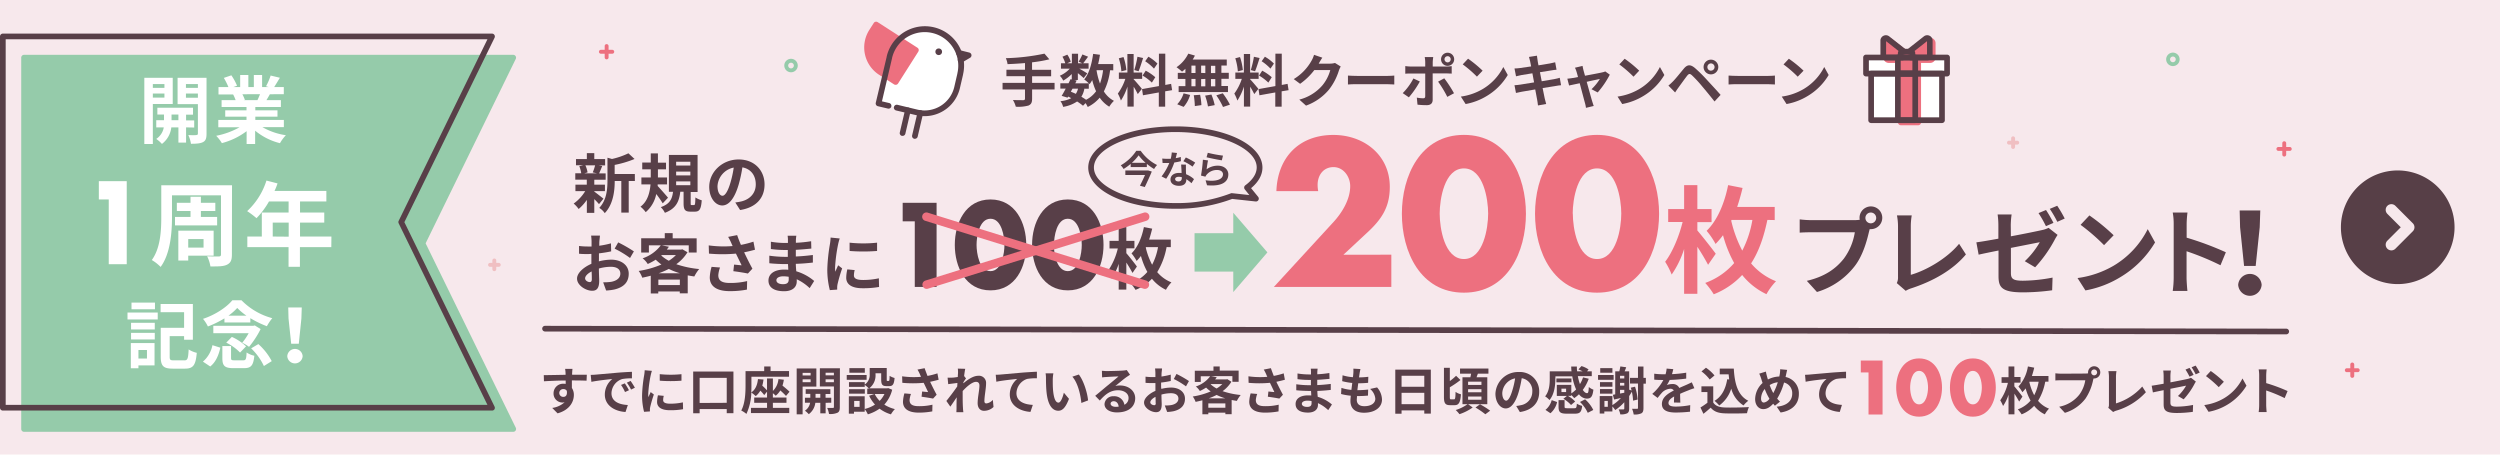 <svg id="レイヤー_1" data-name="レイヤー 1" xmlns="http://www.w3.org/2000/svg" viewBox="0 0 880 160"><defs><style>.cls-1{fill:#f7e8ec;}.cls-2{fill:#573f47;}.cls-3{fill:#ed707f;}.cls-4{fill:#f0bfc2;}.cls-5{fill:#95cbaa;}.cls-6{fill:#583f48;}.cls-7{fill:#fff;}</style></defs><rect class="cls-1" width="880" height="160"/><path class="cls-2" d="M844,60a20,20,0,1,0,20,20A20,20,0,0,0,844,60Zm5.31,21.41-6.13,6.14a2,2,0,0,1-2.83,0,2,2,0,0,1,0-2.83L845.07,80l-4.72-4.72a2,2,0,0,1,2.83-2.83l6.13,6.14A2,2,0,0,1,849.31,81.41Z"/><path class="cls-3" d="M806,53.11h-4a.68.68,0,0,1-.69-.68.69.69,0,0,1,.69-.69h4a.68.68,0,0,1,.68.69A.67.67,0,0,1,806,53.11Z"/><path class="cls-3" d="M804.05,55.1a.68.68,0,0,1-.68-.69v-4a.67.67,0,0,1,.68-.68.68.68,0,0,1,.69.68v4A.69.69,0,0,1,804.05,55.1Z"/><path class="cls-4" d="M710.14,50.9h-3.06a.69.69,0,0,1,0-1.37h3.06a.69.69,0,0,1,0,1.37Z"/><path class="cls-4" d="M708.61,52.43a.68.68,0,0,1-.68-.69V48.69a.68.68,0,0,1,.68-.69.69.69,0,0,1,.69.69v3.05A.69.69,0,0,1,708.61,52.43Z"/><path class="cls-5" d="M764.86,23.26a2.37,2.37,0,1,1,2.37-2.37A2.37,2.37,0,0,1,764.86,23.26Zm0-3.36a1,1,0,0,0,0,2,1,1,0,1,0,0-2Z"/><path class="cls-4" d="M175.56,93.92H172.5a.69.69,0,0,1,0-1.38h3.06a.69.69,0,0,1,0,1.38Z"/><path class="cls-4" d="M174,95.44a.68.68,0,0,1-.69-.68V91.7A.68.68,0,0,1,174,91a.67.67,0,0,1,.68.68v3.06A.67.67,0,0,1,174,95.44Z"/><path class="cls-5" d="M278.44,25.44a2.37,2.37,0,1,1,2.37-2.36A2.36,2.36,0,0,1,278.44,25.44Zm0-3.36a1,1,0,1,0,1,1A1,1,0,0,0,278.44,22.08Z"/><path class="cls-3" d="M830,131h-4a.69.69,0,0,1,0-1.37h4a.69.69,0,0,1,0,1.37Z"/><path class="cls-3" d="M828,133a.69.69,0,0,1-.69-.69v-4a.69.69,0,1,1,1.38,0v4A.69.69,0,0,1,828,133Z"/><path class="cls-3" d="M215.52,18.91h-4a.69.69,0,0,1-.69-.69.68.68,0,0,1,.69-.68h4a.67.67,0,0,1,.68.68A.68.68,0,0,1,215.52,18.91Z"/><path class="cls-3" d="M213.53,20.89a.67.67,0,0,1-.68-.68v-4a.68.68,0,0,1,.68-.68.69.69,0,0,1,.69.68v4A.68.68,0,0,1,213.53,20.89Z"/><path class="cls-6" d="M206.47,134c-1.08-.05-2.75-.09-5.17-.09,0,.9,0,1.88,0,2.65A4.41,4.41,0,0,1,202,139c0,2.32-1.37,5.27-5.73,6.5l-1.89-1.91a8.12,8.12,0,0,0,4.36-2,3.45,3.45,0,0,1-.81.1,3.14,3.14,0,0,1-3.08-3.28,3.35,3.35,0,0,1,3.56-3.33,4,4,0,0,1,.71.05l0-1.19c-2.7,0-5.46.15-7.65.27l-.06-2.16c2,0,5.28-.09,7.67-.12a4,4,0,0,0,0-.54,11.43,11.43,0,0,0-.16-1.55h2.6c-.06.29-.11,1.24-.13,1.53s0,.32,0,.54c1.8,0,4.23,0,5.17,0Zm-8.12,5.69c.74,0,1.4-.55,1.17-2.1a1.28,1.28,0,0,0-1.17-.63,1.37,1.37,0,1,0,0,2.73Z"/><path class="cls-6" d="M209.69,131.87l7.7-.68c1.84-.15,3.79-.26,5.05-.31v2.3a18,18,0,0,0-3.43.24,5.4,5.4,0,0,0-3.77,5c0,2.93,2.74,4,5.76,4.14l-.82,2.46c-3.75-.23-7.28-2.25-7.28-6.12a7.06,7.06,0,0,1,2.63-5.49c-1.55.16-5.29.56-7.36,1l-.24-2.45C208.66,131.94,209.35,131.91,209.69,131.87Zm11.7,5.49L220,138a13.62,13.62,0,0,0-1.4-2.5l1.33-.56A23.83,23.83,0,0,1,221.39,137.36Zm2.09-.88-1.35.65a15.85,15.85,0,0,0-1.48-2.43l1.32-.62A27.78,27.78,0,0,1,223.48,136.48Z"/><path class="cls-6" d="M229.47,130.54a15.67,15.67,0,0,0-.43,1.58,44.36,44.36,0,0,0-.86,6.54,7.71,7.71,0,0,0,.07,1.15c.25-.63.54-1.22.79-1.8l1.12.86a41.6,41.6,0,0,0-1.28,4.38,4.63,4.63,0,0,0-.11.83c0,.2,0,.48,0,.74l-2.06.14a22.75,22.75,0,0,1-.7-5.83,49.05,49.05,0,0,1,.74-7.06,13.81,13.81,0,0,0,.18-1.75Zm4.18,8.8a5.67,5.67,0,0,0-.22,1.5c0,.79.69,1.26,2.49,1.26a20.79,20.79,0,0,0,4.46-.47l.06,2.41a24.57,24.57,0,0,1-4.61.36c-3.08,0-4.54-1.11-4.54-2.93a11.07,11.07,0,0,1,.31-2.33Zm6.23-7.63V134a48.84,48.84,0,0,1-7.65,0l0-2.3A37.07,37.07,0,0,0,239.88,131.71Z"/><path class="cls-6" d="M258.17,130.79v14.66h-2.36V144h-9.54v1.46H244V130.79Zm-2.36,11V133h-9.54v8.84Z"/><path class="cls-6" d="M272.06,143.57h5.76v1.84H264.34v-1.84H270v-1.78h-4.52v-1.85H270v-2.09l-1,1.22a12.1,12.1,0,0,0-1.36-1.56,7,7,0,0,1-1.62,1.92,13.07,13.07,0,0,0-1.55-1.26,19.31,19.31,0,0,1-1.73,7.53,8.65,8.65,0,0,0-1.82-1.19c1.4-2.58,1.51-6.34,1.51-9v-4.88H269V129h2.24v1.62h6.5v2H264.5v2.93c0,.77,0,1.66-.07,2.61,1.47-1,2.16-2.63,2.37-4.72l1.95.15a13.31,13.31,0,0,1-.43,2.16,20.17,20.17,0,0,1,1.67,1.66v-4.2h2.07v4.39a6.53,6.53,0,0,0,1.95-4.16l1.9.22a11.42,11.42,0,0,1-.48,2.07c.92.74,1.92,1.59,2.48,2.16l-1.24,1.48a23.35,23.35,0,0,0-2-1.93,7.08,7.08,0,0,1-1.62,1.86,8,8,0,0,0-1-.89v1.52h4.79v1.85h-4.79Z"/><path class="cls-6" d="M282.52,136.08v9.76h-2.09V129.71h6.93v6.37Zm0-4.84v.92h2.82v-.92Zm2.82,3.29v-1h-2.82v1Zm5.28,7.26v3.71h-1.87v-3.71H287a5.86,5.86,0,0,1-2.31,4,8.39,8.39,0,0,0-1.36-1.22,4.21,4.21,0,0,0,1.83-2.81h-1.82V140h1.89v-1.35h-1.63V137h8.69v1.69h-1.69V140h2v1.75ZM288.75,140v-1.35h-1.68V140Zm6.86,3.3c0,1.1-.2,1.69-.85,2a6.37,6.37,0,0,1-2.95.42,7.48,7.48,0,0,0-.65-2.13c.81,0,1.69,0,2,0s.38-.11.38-.36v-7.2h-4.95v-6.41h7.06Zm-5-12.1v.92h2.92v-.92Zm2.92,3.33v-1h-2.92v1Z"/><path class="cls-6" d="M305.05,133.69h-7V132h7Zm9,3.49a12.2,12.2,0,0,1-2.77,5.24A12,12,0,0,0,315,144a9.53,9.53,0,0,0-1.39,1.85,12.44,12.44,0,0,1-4-2,14.32,14.32,0,0,1-4.13,2,9.17,9.17,0,0,0-1.11-1.85v.92h-3.77v.7h-1.81v-6.14h5.58v4.48a11.51,11.51,0,0,0,3.63-1.55,12.78,12.78,0,0,1-2.07-3.11l1.84-.59h-2.5v-1.93h.61a9.92,9.92,0,0,0-1.49-1.3v.69h-5.55V134.5h5.55v.86a4.05,4.05,0,0,0,1.74-3.69v-2.14h6v4c0,.51,0,.56.24.56h.45c.23,0,.3-.23.32-1.8a6.27,6.27,0,0,0,1.75.76c-.18,2.23-.65,2.86-1.86,2.86h-1c-1.44,0-1.85-.56-1.85-2.34v-2.18h-2v.31a5.7,5.7,0,0,1-2.23,5h6.33l.36-.09Zm-9.63,1.39h-5.55V137h5.55Zm0-7.37h-5.44v-1.62h5.44Zm-1.84,9.94h-1.91v2.07h1.91Zm5.32-2.46a8.81,8.81,0,0,0,1.74,2.43,8.76,8.76,0,0,0,1.69-2.43Z"/><path class="cls-6" d="M330.4,133.67c-.9.25-1.94.5-3,.72.68,1.44,1.53,3.13,2.3,4.56l-1.26,1.35c-1-.2-2.74-.49-4.05-.65l.2-1.84c.59.06,1.56.16,2.1.2-.43-.9-1-2.14-1.56-3.26a40.78,40.78,0,0,1-7.51,0l-.07-2.29a30,30,0,0,0,6.66.18,8.77,8.77,0,0,1-.38-.84,13.05,13.05,0,0,0-.88-1.71l2.52-.49c.31.94.65,1.78,1,2.72a25.24,25.24,0,0,0,3.5-.9Zm-9.74,5a7.87,7.87,0,0,0-.49,2.13c0,1.29.67,2.17,3.19,2.17a19.67,19.67,0,0,0,4.86-.52l-.05,2.36a25.09,25.09,0,0,1-4.81.43c-3.58,0-5.51-1.35-5.51-3.83a12.55,12.55,0,0,1,.5-2.94Z"/><path class="cls-6" d="M349.72,143.25a4.76,4.76,0,0,1-3.35,1.35c-1.34,0-2.24-1-2.24-2.7,0-2,.63-4.56.63-6.18,0-.88-.45-1.31-1.18-1.31-1.34,0-3.28,1.64-4.72,3.24,0,.5,0,1,0,1.44,0,1.46,0,2.95.11,4.63,0,.32.09,1,.13,1.37h-2.45c0-.38.05-1,.05-1.32,0-1.39,0-2.41.07-3.92-.77,1.13-1.64,2.44-2.25,3.29l-1.4-2c1-1.22,2.81-3.6,3.82-5.1l.07-1.24-3.24.42-.22-2.29a13.69,13.69,0,0,0,1.55,0c.52,0,1.29-.12,2.05-.23,0-.67.07-1.17.07-1.37a9.47,9.47,0,0,0-.07-1.58l2.61.07c-.11.5-.25,1.42-.39,2.54l.66.84c-.23.31-.61.88-.92,1.35a2.43,2.43,0,0,1,0,.38c1.4-1.22,3.46-2.65,5.18-2.65a2.5,2.5,0,0,1,2.81,2.63c0,1.86-.59,4.47-.59,6.32,0,.47.23.78.68.78a3.59,3.59,0,0,0,2.29-1.26Z"/><path class="cls-6" d="M352.3,131.83l7.69-.68c1.84-.14,3.8-.25,5-.31l0,2.31a19,19,0,0,0-3.44.23,5.44,5.44,0,0,0-3.76,5c0,2.93,2.75,4,5.76,4.14l-.83,2.47c-3.74-.25-7.27-2.27-7.27-6.12a7.13,7.13,0,0,1,2.63-5.5c-1.53.17-5.3.56-7.37,1l-.21-2.45C351.26,131.91,351.94,131.87,352.3,131.83Z"/><path class="cls-6" d="M370.57,133.62c0,1.15,0,2.5.11,3.78.25,2.57.79,4.32,1.91,4.32.85,0,1.55-2.09,1.89-3.49l1.8,2.16c-1.19,3.09-2.3,4.19-3.74,4.19-2,0-3.66-1.76-4.16-6.55-.17-1.64-.2-3.71-.2-4.81a10.18,10.18,0,0,0-.13-1.8l2.74,0A13.63,13.63,0,0,0,370.57,133.62ZM383,140.94l-2.36.9c-.27-2.86-1.22-7.05-3.17-9.25l2.27-.76C381.39,133.9,382.76,138.21,383,140.94Z"/><path class="cls-6" d="M397.77,131.92c-.43.27-.84.54-1.24.81-.95.67-2.82,2.25-3.94,3.15a6,6,0,0,1,1.67-.19c3,0,5.33,1.89,5.33,4.48,0,2.81-2.14,5-6.44,5-2.49,0-4.36-1.13-4.36-2.92a3,3,0,0,1,3.2-2.77,3.59,3.59,0,0,1,3.8,3,2.59,2.59,0,0,0,1.46-2.43c0-1.6-1.62-2.68-3.69-2.68-2.74,0-4.52,1.46-6.43,3.62l-1.62-1.67c1.26-1,3.41-2.85,4.47-3.71s2.84-2.33,3.73-3.1c-.92,0-3.37.13-4.31.2a12.92,12.92,0,0,0-1.46.14l-.07-2.32c.51,0,1.12.09,1.62.09.94,0,4.76-.09,5.76-.18a9.9,9.9,0,0,0,1.37-.18Zm-4,11.22c-.11-1.15-.77-1.91-1.75-1.91-.66,0-1.09.4-1.09.85,0,.67.75,1.12,1.8,1.12A8.33,8.33,0,0,0,393.74,143.14Z"/><path class="cls-6" d="M408.79,136.89a14.87,14.87,0,0,1,3.42-.47c2.74,0,4.9,1.46,4.9,3.91,0,2.11-1.1,3.69-3.93,4.4a13.86,13.86,0,0,1-2.34.28l-.83-2.28a13.42,13.42,0,0,0,2.2-.13c1.44-.25,2.59-1,2.59-2.29s-1.08-1.9-2.63-1.9a12.84,12.84,0,0,0-3.34.48c0,1.42.09,2.79.09,3.4,0,2.22-.82,2.8-2,2.8-1.74,0-4.21-1.5-4.21-3.39,0-1.57,1.82-3.17,4-4.12,0-.42,0-.83,0-1.25v-1.49c-.34,0-.67,0-1,0-.81,0-1.71,0-2.48-.09l0-2.16a20.7,20.7,0,0,0,2.47.14c.32,0,.67,0,1,0,0-.63,0-1.15,0-1.45a15.18,15.18,0,0,0-.12-1.57h2.45c0,.32-.11,1.1-.15,1.55s0,.83-.05,1.28a25.91,25.91,0,0,0,3.28-.67l0,2.23a31.74,31.74,0,0,1-3.4.56c0,.54,0,1.08,0,1.6Zm-2,5c0-.45,0-1.26-.06-2.2-1.1.56-1.82,1.3-1.82,1.93s.83,1,1.3,1C406.57,142.67,406.83,142.51,406.83,141.9Zm7.34-10.26a38.14,38.14,0,0,1,4.38,2.5L417.47,136a27.74,27.74,0,0,0-4.29-2.59Z"/><path class="cls-6" d="M433.45,134.37a11.5,11.5,0,0,1-3.1,3.32,28.29,28.29,0,0,0,6.38,1.35,10.24,10.24,0,0,0-1.35,2.07c-.63-.09-1.25-.2-1.84-.31v5h-2.21v-.53h-6v.56h-2.09v-4.93c-.79.21-1.58.39-2.39.56a7.25,7.25,0,0,0-1-1.89,25.9,25.9,0,0,0,6.32-1.79,13.18,13.18,0,0,1-1.62-1.35,18.89,18.89,0,0,1-2.2,1.21,6.17,6.17,0,0,0-1.42-1.59,10.46,10.46,0,0,0,5.06-3.61h-3.32v2h-2.1V130.5h6.57V129h2.2v1.46H436v3.94h-2.2v-2H426.3l2,.39c-.18.25-.38.51-.58.76h3.93l.36-.09Zm-2.12,9.15V142h-6v1.53Zm0-3.3a19.14,19.14,0,0,1-3.08-1.2,22.53,22.53,0,0,1-2.79,1.2Zm-5.19-4.95a10.54,10.54,0,0,0,2.11,1.48,10.23,10.23,0,0,0,2-1.55h-4Z"/><path class="cls-6" d="M452.28,133.67c-.9.25-1.95.5-3,.72.69,1.44,1.54,3.13,2.31,4.56l-1.26,1.35c-1-.2-2.74-.49-4.05-.65l.2-1.84c.59.06,1.56.16,2.1.2-.43-.9-1-2.14-1.56-3.26a40.79,40.79,0,0,1-7.51,0l-.07-2.29a30,30,0,0,0,6.66.18,8.77,8.77,0,0,1-.38-.84,13.05,13.05,0,0,0-.88-1.71l2.52-.49c.3.94.65,1.78,1,2.72a25.61,25.61,0,0,0,3.5-.9Zm-9.74,5a7.87,7.87,0,0,0-.49,2.13c0,1.29.67,2.17,3.19,2.17a19.73,19.73,0,0,0,4.86-.52l-.05,2.36a25.09,25.09,0,0,1-4.81.43c-3.58,0-5.51-1.35-5.51-3.83a12.55,12.55,0,0,1,.5-2.94Z"/><path class="cls-6" d="M467.53,144.37a13.35,13.35,0,0,0-3.61-2.47c0,.23,0,.45,0,.63,0,1.53-1.15,2.7-3.51,2.7-2.84,0-4.36-1.08-4.36-3s1.66-3.06,4.42-3.06c.37,0,.73,0,1.09.05,0-.54-.05-1.1-.07-1.62h-.92c-1,0-3.09-.09-4.28-.23l0-2.11a31.85,31.85,0,0,0,4.3.33h.85v-1.86h-.85a29.89,29.89,0,0,1-3.87-.27l0-2a24.29,24.29,0,0,0,3.87.34h.88V131a6.49,6.49,0,0,0-.09-1.23h2.43c-.05.36-.1.81-.12,1.26l0,.71a37.43,37.43,0,0,0,4.25-.44l.05,2.06c-1.17.1-2.61.25-4.32.34l0,1.85c1.8-.07,3.3-.23,4.76-.41v2.11c-1.61.18-3,.3-4.72.36,0,.66.07,1.38.13,2.07a13.5,13.5,0,0,1,5,2.7Zm-5.87-3.21a9.91,9.91,0,0,0-1.46-.13c-1.26,0-1.95.49-1.95,1.1s.63,1.1,1.86,1.1c.95,0,1.56-.29,1.56-1.31C461.67,141.72,461.67,141.47,461.66,141.16Z"/><path class="cls-6" d="M484.73,136.37a6.62,6.62,0,0,1,1.73,4.29c0,2.68-2.41,4.62-6.32,4.62-2.81,0-4.79-1.22-4.79-4.19,0-.43.06-1.06.13-1.8a20.2,20.2,0,0,1-3.42-.6l.12-2.16a15.19,15.19,0,0,0,3.51.71c.11-.8.2-1.62.31-2.44a21.62,21.62,0,0,1-3.55-.63l.13-2.07a16.24,16.24,0,0,0,3.65.67c.08-.54.11-1,.15-1.42a11.58,11.58,0,0,0,0-1.59l2.5.15c-.15.65-.24,1.11-.31,1.58-.05.31-.11.78-.2,1.35a28.05,28.05,0,0,0,3.28-.21l-.07,2.12a31.59,31.59,0,0,1-3.48.16c-.1.8-.21,1.64-.3,2.43H478c1.1,0,2.42-.09,3.59-.21l-.06,2.12c-1,.09-2.05.16-3.15.16h-.72c0,.53-.07,1-.07,1.3,0,1.46.9,2.27,2.66,2.27,2.49,0,3.86-1.14,3.86-2.61a5,5,0,0,0-1.84-3.46Z"/><path class="cls-6" d="M503.65,130.11v15.48h-2.3v-1.13h-8v1.17h-2.21V130.11Zm-10.3,2.16v3.87h8v-3.87Zm8,10v-4h-8v4Z"/><path class="cls-6" d="M511.84,140.57c.39,0,.47-.49.52-2.63a5.21,5.21,0,0,0,1.89.84c-.2,2.85-.74,3.84-2.2,3.84h-1.63c-1.68,0-2.15-.69-2.15-2.9V129.47h2.07v4.67a20.74,20.74,0,0,0,2.2-1.86l1.55,1.48a32.37,32.37,0,0,1-3.75,2.56v3.4c0,.72.06.85.44.85Zm4.93,1.71,1.62,1.15a17.16,17.16,0,0,1-4.66,2.36,12.5,12.5,0,0,0-1.31-1.46,14.88,14.88,0,0,0,4.15-2.05h-1.78v-9.49h2.79c.09-.42.18-.85.25-1.26h-3.9v-1.8h10v1.8h-3.71c-.17.43-.33.86-.47,1.26h3.78v9.49Zm0-6.79h4.7v-1.14h-4.7Zm0,2.59h4.7V137h-4.7Zm0,2.63h4.7v-1.13h-4.7Zm4.18,1.6a27.23,27.23,0,0,1,3.58,2.25l-1.69,1.26a28,28,0,0,0-3.47-2.37Z"/><path class="cls-6" d="M533.71,142.91a16.82,16.82,0,0,0,1.66-.29,4.83,4.83,0,0,0,4-4.77,4.42,4.42,0,0,0-3.73-4.72,39,39,0,0,1-1.06,4.84c-1.06,3.6-2.61,5.8-4.56,5.8s-3.63-2.18-3.63-5.18a8,8,0,0,1,8.21-7.64,6.8,6.8,0,0,1,7.2,7c0,3.75-2.31,6.41-6.81,7.09Zm-1.39-5.4a28.55,28.55,0,0,0,1-4.33,5.6,5.6,0,0,0-4.52,5.17c0,1.8.72,2.68,1.38,2.68S531.6,139.92,532.32,137.51Z"/><path class="cls-6" d="M547.48,133.44c0,2.21-.34,5.34-2.06,7.38a7,7,0,0,0-1.54-1.3c1.47-1.78,1.63-4.3,1.63-6.12v-2.7h7.66c-.06-.56-.09-1.12-.11-1.68h2c0,.56,0,1.14.1,1.68h1.91a13.53,13.53,0,0,0-1.46-.67l1.07-1.17a8.79,8.79,0,0,1,2.5,1.19l-.54.65h1.66v1.69h-4.9a17.89,17.89,0,0,0,.74,2.81,10.38,10.38,0,0,0,1.09-2.36l2,.47a14.76,14.76,0,0,1-2.09,3.93c.48.73,1,1.15,1.49,1.15s.54-.61.63-2.16a5.22,5.22,0,0,0,1.62.93c-.31,2.56-.92,3.15-2.36,3.15a3.55,3.55,0,0,1-2.72-1.54,11.47,11.47,0,0,1-1.69,1.38,8.17,8.17,0,0,0-1.06-1.13v.32h-1.15a10.26,10.26,0,0,1,2.55,2L553,142.56a11.16,11.16,0,0,0-2.69-2.19l1.23-1H548v-3.89h5.1v3a10.68,10.68,0,0,0,1.69-1.39,18.75,18.75,0,0,1-1.35-4.63h-5.92ZM544,144.28a6.63,6.63,0,0,0,2.2-3.44l1.9.68a7.32,7.32,0,0,1-2.34,3.94Zm9.15-9.69h-5.3v-1.37h5.3Zm1,9.11c.71,0,.81-.18.9-1.6a5.61,5.61,0,0,0,1.88.75c-.24,2.22-.83,2.76-2.58,2.76h-2.88c-2.32,0-2.86-.58-2.86-2.43v-2.33h2.12v2.31c0,.49.15.54,1,.54Zm-2.88-6.88h-1.64V138h1.64Zm6.68,3.75a11.88,11.88,0,0,1,2.88,3.74l-1.94,1a12.24,12.24,0,0,0-2.74-3.81Z"/><path class="cls-6" d="M568,133.69h-5.49V132H568Zm6.84,7.33a17.21,17.21,0,0,0-.43-3.15,17.62,17.62,0,0,1-.94,1.54v4.42c0,.84-.18,1.36-.72,1.67a5.19,5.19,0,0,1-2.41.36,6.3,6.3,0,0,0-.59-1.76c.72,0,1.46,0,1.69,0s.31-.11.31-.34v-2.18a16.66,16.66,0,0,1-3.19,2.76,10.06,10.06,0,0,0-1-1.26v1.76h-2.84v.72h-1.62v-6.14h4.46v3.17a13.85,13.85,0,0,0,3-2.5l-2.39.54-.45-1.68c.25,0,.54-.09.84-.14v-8.1H570c.14-.58.29-1.25.36-1.73l2.07.3c-.18.49-.38,1-.56,1.43h1.6v6.46l.85.29c-.09-.36-.18-.7-.29-1l1.5-.34a18.67,18.67,0,0,1,.91,4.52Zm-7.27-4.88h-4.38V134.5h4.38Zm-4.38.82h4.38v1.61h-4.38Zm4.38-5.76h-4.29v-1.62h4.29Zm-1.62,9.92h-1.19v2.08h1.19Zm4.3-8.84v.94h1.5v-.94Zm0,2.49v.95h1.5v-.95Zm0,3.76,1.5-.29v-1h-1.5Zm9.09-3.47h-.84v8.55c0,1-.18,1.57-.76,1.89a5.55,5.55,0,0,1-2.68.4,8.38,8.38,0,0,0-.58-2c.78,0,1.51,0,1.77,0s.32-.09.32-.34v-8.55h-2.81v-2h2.81v-4h1.93v4h.84Z"/><path class="cls-6" d="M589.24,141.68c0-.52,0-1.35.07-2.12-1.31.72-2,1.42-2,2.3s.84,1.26,2.59,1.26a27.68,27.68,0,0,0,5.06-.52l-.07,2.32a47.71,47.71,0,0,1-5,.29c-2.79,0-4.9-.66-4.9-3s2.16-3.71,4.19-4.75a1.38,1.38,0,0,0-1.24-.62,4.39,4.39,0,0,0-2.79,1.23,25,25,0,0,0-1.66,2l-1.9-1.42a17.36,17.36,0,0,0,3.92-4.9h-.22c-.72,0-2,0-3-.12v-2.09a23.5,23.5,0,0,0,3.13.2h.86a9.89,9.89,0,0,0,.37-2l2.34.2c-.09.43-.22,1-.44,1.76a40.9,40.9,0,0,0,5-.52l0,2.09a58.13,58.13,0,0,1-5.82.47,11.54,11.54,0,0,1-1,1.8,5.41,5.41,0,0,1,2-.36,2.45,2.45,0,0,1,2.38,1.38c.92-.43,1.67-.73,2.41-1.06s1.32-.61,2-.92l.9,2.08a18.66,18.66,0,0,0-2.12.75c-.79.31-1.8.7-2.9,1.21,0,1,.05,2.3.07,3.11Z"/><path class="cls-6" d="M603.06,141.67c.74,1.2,2.09,1.69,4,1.76,2.11.09,6.16,0,8.56-.14a10.7,10.7,0,0,0-.67,2.16c-2.16.1-5.78.14-7.92.05s-3.69-.59-4.86-2c-.8.7-1.59,1.41-2.56,2.16l-1.05-2.23a25.25,25.25,0,0,0,2.45-1.66V138H598.9v-2h4.16Zm-1.24-8.09a13.77,13.77,0,0,0-2.9-2.84l1.58-1.3a14.15,14.15,0,0,1,3,2.72Zm6.86,0c-.07-.6-.14-1.21-.2-1.82h-3.13v-2h4.95c.27,5.1,1.35,9.44,5.1,11.31a9.64,9.64,0,0,0-1.68,1.64,10,10,0,0,1-4.32-5.91,11.57,11.57,0,0,1-4.23,5.93,11.68,11.68,0,0,0-1.66-1.63c2.52-1.49,3.91-4.17,4.47-7.61Z"/><path class="cls-6" d="M628.52,132.7a5.87,5.87,0,0,1,4.68,6c0,3.78-2.7,5.94-6.43,6.5l-1.37-2.05c3.93-.34,5.46-2.34,5.46-4.57a3.83,3.83,0,0,0-2.88-3.93,21.87,21.87,0,0,1-2.42,5.67c.33.38.65.74,1,1.06l-1.79,1.43c-.21-.24-.43-.47-.61-.7-1.21,1.29-2.2,1.9-3.51,1.9-1.48,0-2.84-1.26-2.84-3.56a7.85,7.85,0,0,1,2.62-5.64c-.16-.47-.32-.95-.46-1.44a14.11,14.11,0,0,0-.72-1.85l2.34-.72c.1.57.25,1.17.39,1.69.09.34.2.72.33,1.1a9.25,9.25,0,0,1,4-1.06q.1-.47.18-.87a10.48,10.48,0,0,0,.13-1.69l2.46.23c-.14.49-.3,1.35-.41,1.8Zm-5.68,7.65a19.93,19.93,0,0,1-1.65-3.42,5.43,5.43,0,0,0-1.3,3.35c0,.86.36,1.42,1,1.42A2.89,2.89,0,0,0,622.84,140.35Zm.09-4.81a17.52,17.52,0,0,0,1.27,2.83,20.69,20.69,0,0,0,1.58-3.82A7.11,7.11,0,0,0,622.93,135.54Z"/><path class="cls-6" d="M637.12,131.83c1.47-.14,4.43-.39,7.69-.68,1.83-.14,3.8-.25,5-.31l0,2.31a18.89,18.89,0,0,0-3.44.23,5.44,5.44,0,0,0-3.77,5c0,2.93,2.76,4,5.76,4.14L647.6,145c-3.75-.25-7.28-2.27-7.28-6.12a7.13,7.13,0,0,1,2.63-5.5c-1.53.17-5.29.56-7.36,1l-.22-2.45C636.07,131.91,636.76,131.87,637.12,131.83Z"/><path class="cls-3" d="M655,131.1v-4.19h7.66v19h-4.94V131.1Z"/><path class="cls-3" d="M683.59,136.42c0,4.94-2.39,10.25-8.07,10.25s-8.06-5.31-8.06-10.25,2.42-10.26,8.06-10.26S683.59,131.47,683.59,136.42Zm-11.22,0c0,1.84.61,5.92,3.15,5.92s3.15-4.08,3.15-5.92-.6-5.87-3.15-5.87S672.37,134.55,672.37,136.39Z"/><path class="cls-3" d="M702.52,136.42c0,4.94-2.4,10.25-8.07,10.25s-8.07-5.31-8.07-10.25,2.42-10.26,8.07-10.26S702.52,131.47,702.52,136.42Zm-11.22,0c0,1.84.6,5.92,3.15,5.92s3.15-4.08,3.15-5.92-.6-5.87-3.15-5.87S691.3,134.55,691.3,136.39Z"/><path class="cls-6" d="M710.74,141.36c-.36-.7-1-1.8-1.66-2.79v7.27H707v-6.93a14.91,14.91,0,0,1-1.92,4,12.3,12.3,0,0,0-1-2,18,18,0,0,0,2.7-6.14h-2.23v-2H707V129h2.05v3.71h2.18v2h-2.18v1.3c.76.86,2.49,3.06,2.85,3.6Zm9.18-7a19.51,19.51,0,0,1-2.52,6.73,9.66,9.66,0,0,0,3.86,2.76,9,9,0,0,0-1.48,2,10.62,10.62,0,0,1-3.76-3,11.94,11.94,0,0,1-4.41,3,12.22,12.22,0,0,0-1.34-1.76,10.63,10.63,0,0,0,4.49-3.08,18.7,18.7,0,0,1-1.73-4.3,14.89,14.89,0,0,1-1.15,1.35,12.09,12.09,0,0,0-1.39-2,13.67,13.67,0,0,0,3.33-7.07l2.23.43c-.23,1-.52,2-.82,2.93h5.83v2Zm-5.59.12a18.48,18.48,0,0,0,1.71,4.63,16,16,0,0,0,1.56-4.75h-3.22Z"/><path class="cls-6" d="M734,131.49a8.84,8.84,0,0,0,1-.07,1.86,1.86,0,0,1,0-.34,2.15,2.15,0,1,1,2.16,2.14.9.9,0,0,1-.23,0l-.15.54a18.14,18.14,0,0,1-2.7,6.56,14.25,14.25,0,0,1-7.24,5l-2-2.15a11.81,11.81,0,0,0,7.06-4.23,11.49,11.49,0,0,0,2.12-5.08h-8.39c-.83,0-1.67,0-2.14.08v-2.54a20.6,20.6,0,0,0,2.14.14Zm4.18-.41a1,1,0,1,0-2.07,0,1,1,0,0,0,2.07,0Z"/><path class="cls-6" d="M742.12,143.55a2.38,2.38,0,0,0,.23-1.17v-9.75a11,11,0,0,0-.2-2H745a12.58,12.58,0,0,0-.18,2V142a20.43,20.43,0,0,0,9.25-5.94l1.28,2a22.65,22.65,0,0,1-10.44,6.49,5,5,0,0,0-1.08.48Z"/><path class="cls-6" d="M764,134.59c2.61-.49,5.13-1,5.94-1.19a5.44,5.44,0,0,0,1.28-.43l1.73,1.35a9.56,9.56,0,0,0-.58,1,25,25,0,0,1-3.73,5.24l-2-1.17a15.56,15.56,0,0,0,2.87-3.64l-5.53,1.1v4.77c0,1.12.32,1.52,2.29,1.52a31.36,31.36,0,0,0,5.69-.6l-.08,2.43a41.56,41.56,0,0,1-5.6.4c-4.08,0-4.68-1-4.68-3.12v-4.91c-1.6.32-3,.61-3.78.79l-.43-2.36c.84-.11,2.43-.38,4.21-.7v-2.56a15.19,15.19,0,0,0-.14-2.07h2.68a14.87,14.87,0,0,0-.16,2.07Zm6.71-2a22.23,22.23,0,0,0-1.42-2.5l1.44-.59a28.24,28.24,0,0,1,1.42,2.46Zm2.17-.82a22.7,22.7,0,0,0-1.44-2.49l1.42-.59a23.9,23.9,0,0,1,1.44,2.45Z"/><path class="cls-6" d="M782.8,140.22a17,17,0,0,0,6.55-7l1.41,2.54a19.82,19.82,0,0,1-13.35,9.2l-1.51-2.38A18.38,18.38,0,0,0,782.8,140.22Zm0-5.83L781,136.28a38.07,38.07,0,0,0-4.5-3.89l1.69-1.8A38.71,38.71,0,0,1,782.8,134.39Z"/><path class="cls-6" d="M804.2,140.13a52.29,52.29,0,0,0-6.5-2.68v5.1c0,.52.09,1.78.16,2.5h-2.81a18.86,18.86,0,0,0,.18-2.5V132.21a12.18,12.18,0,0,0-.18-2.18h2.81a20.25,20.25,0,0,0-.16,2.18v2.65a58.94,58.94,0,0,1,7.53,2.79Z"/><path class="cls-6" d="M371.21,31.48H363.3v3.26c0,1.42-.36,2-1.3,2.42a13.6,13.6,0,0,1-4.44.4,9.23,9.23,0,0,0-1-2.36c1.48.06,3.16.06,3.6.06s.64-.16.64-.56V31.48h-7.9V29.16h7.9V26.82h-6.54V24.54h6.54V22.2c-2.08.18-4.18.3-6.14.38a8,8,0,0,0-.6-2.1,74.5,74.5,0,0,0,13.59-1.6l1.72,2a47.6,47.6,0,0,1-6.09,1.06v2.62H370v2.28H363.3v2.34h7.91Z"/><path class="cls-6" d="M390.75,24.72a22.5,22.5,0,0,1-2.19,7.46,9.34,9.34,0,0,0,3.55,3.32,9.51,9.51,0,0,0-1.65,2.06,10.86,10.86,0,0,1-3.36-3.18,13,13,0,0,1-4.22,3.28,9,9,0,0,0-.76-1.36l-.9.92a19,19,0,0,0-2.08-1.5,12.27,12.27,0,0,1-4.92,1.9,5.5,5.5,0,0,0-.94-2,10.66,10.66,0,0,0,3.8-1.06A11.53,11.53,0,0,0,376,34l-.22.38-2.08-.64c.44-.7.94-1.6,1.44-2.56h-1.9V29.3h2.9c.24-.5.48-1,.68-1.42l.44.1V26.06a14.41,14.41,0,0,1-3,2.32,7.2,7.2,0,0,0-1.2-1.72,10.62,10.62,0,0,0,3.52-2.5h-3.12V22.28h1.52a10.65,10.65,0,0,0-1-2.32l1.72-.72a8.52,8.52,0,0,1,1.2,2.48l-1.28.56h1.68V18.92h2.18v3.36H381l-1.32-.58A19.32,19.32,0,0,0,381,19.16l2,.8c-.62.86-1.24,1.7-1.72,2.32h1.9v1.88H379.9c1,.54,2.38,1.38,2.82,1.68l-1.26,1.64c-.44-.42-1.28-1.12-2.06-1.74v2.42h-1.28l.86.18-.48,1h4.76a13.87,13.87,0,0,0-1.62-1.38c1.7-2,2.66-5.44,3.14-9l2.4.32c-.16,1.12-.38,2.22-.64,3.28h5.33v2.2Zm-13.81,7.56c.6.24,1.18.48,1.76.76a6.08,6.08,0,0,0,.76-1.82h-1.94Zm4.76-1.06a8.08,8.08,0,0,1-1.06,2.84,18.63,18.63,0,0,1,1.66,1.06,9.82,9.82,0,0,0,3.52-3,21.17,21.17,0,0,1-1.36-3.94,12.69,12.69,0,0,1-.92,1.44l-.28-.3v1.92Zm4.28-6.5a25.24,25.24,0,0,0,1.22,4.7,21.4,21.4,0,0,0,1.08-4.7Z"/><path class="cls-6" d="M400.5,33.12a26.72,26.72,0,0,0-1.44-2.6v7h-2.2V30.48a20.53,20.53,0,0,1-2.3,4.92,14.13,14.13,0,0,0-1.08-2.46,18.52,18.52,0,0,0,2.64-5.18h-2.28V25.54h3V19h2.2v6.54h3v2.22h-3v.14c.58.58,2.48,2.82,2.9,3.38Zm-5.78-8a19.82,19.82,0,0,0-.9-4.6l1.66-.44a20.05,20.05,0,0,1,1,4.58Zm7.66-4.7c-.52,1.6-1.1,3.5-1.6,4.66l-1.5-.42a34,34,0,0,0,1.1-4.68Zm7.76,11.72v5.4H407.9v-5l-5.58,1L402,31.36l5.94-1.06V18.9h2.24v11l2.05-.38.35,2.22Zm-6.84-7.26a17.57,17.57,0,0,1,3.36,2.3l-1.2,1.9a16.89,16.89,0,0,0-3.28-2.48Zm2.9-.72a16.09,16.09,0,0,0-3.1-2.6l1.14-1.6a15,15,0,0,1,3.18,2.42Z"/><path class="cls-6" d="M417.26,24.22a13.74,13.74,0,0,1-1.18,1,22,22,0,0,0-1.94-1.56,12.3,12.3,0,0,0,4.14-4.78l2.32.68a10.77,10.77,0,0,1-.78,1.4h12v2.1h-1.89v2.56h2.6v2.12h-2.6v2.54h2.32v2.12H414.88V30.32h2.38V27.78h-2.68V25.66h2.68ZM414.38,36.7a9.86,9.86,0,0,0,2.24-3.84l2.3.56a10.94,10.94,0,0,1-2.28,4.2Zm5-11h1.44V23.1h-1.44Zm0,4.66h1.44V27.78h-1.44Zm3.06,3A25.9,25.9,0,0,1,422.9,37l-2.32.34a25.39,25.39,0,0,0-.38-3.82Zm1.84-7.64V23.1h-1.48v2.56Zm-1.48,2.12v2.54h1.48V27.78Zm3.62,5.44a22.29,22.29,0,0,1,1.16,3.72l-2.38.46a21.31,21.31,0,0,0-1-3.8Zm1.36-10.12h-1.52v2.56h1.52Zm0,4.68h-1.52v2.54h1.52Zm2.64,5a27.13,27.13,0,0,1,2.52,4l-2.44.82a25.76,25.76,0,0,0-2.36-4.1Z"/><path class="cls-6" d="M441.5,33.12a26.72,26.72,0,0,0-1.44-2.6v7h-2.2V30.48a20.53,20.53,0,0,1-2.3,4.92,14.13,14.13,0,0,0-1.08-2.46,18.52,18.52,0,0,0,2.64-5.18h-2.28V25.54h3V19h2.2v6.54h3v2.22h-3v.14c.58.58,2.48,2.82,2.9,3.38Zm-5.78-8a19.82,19.82,0,0,0-.9-4.6l1.66-.44a20.05,20.05,0,0,1,1,4.58Zm7.66-4.7c-.52,1.6-1.1,3.5-1.6,4.66l-1.5-.42a34,34,0,0,0,1.1-4.68Zm7.76,11.72v5.4H448.9v-5l-5.58,1L443,31.36l5.94-1.06V18.9h2.24v11l2.05-.38.35,2.22Zm-6.84-7.26a17.57,17.57,0,0,1,3.36,2.3l-1.2,1.9a16.89,16.89,0,0,0-3.28-2.48Zm2.9-.72a16.09,16.09,0,0,0-3.1-2.6l1.14-1.6a15,15,0,0,1,3.18,2.42Z"/><path class="cls-6" d="M471.94,23.42a8,8,0,0,0-.66,1.44,20.87,20.87,0,0,1-3.48,6.68,18.84,18.84,0,0,1-8.08,5.64l-2.36-2.12a15.94,15.94,0,0,0,8.06-4.94,14.22,14.22,0,0,0,2.84-5.46h-5.62a22.8,22.8,0,0,1-5,4.84l-2.24-1.66a17.61,17.61,0,0,0,6.24-6.44,9.62,9.62,0,0,0,.9-2.1l2.92,1c-.48.7-1,1.6-1.22,2l-.06.1h4a6.41,6.41,0,0,0,1.74-.24Z"/><path class="cls-6" d="M474.48,26.6c.72.06,2.18.12,3.22.12h10.75c.92,0,1.82-.08,2.34-.12v3.14c-.48,0-1.5-.1-2.34-.1H477.7c-1.14,0-2.48,0-3.22.1Z"/><path class="cls-6" d="M499.78,28.68a31.39,31.39,0,0,1-3.86,5.58l-2.16-1.48a20.84,20.84,0,0,0,3.76-5.16Zm4.52-2.84v9.3c0,1.16-.66,1.88-2.08,1.88a28.88,28.88,0,0,1-3.26-.18l-.24-2.48a13.83,13.83,0,0,0,2.22.24c.52,0,.72-.2.74-.72,0-.74,0-7.08,0-8v0h-5.08c-.6,0-1.38,0-1.94.08V23.26a15.54,15.54,0,0,0,1.94.16h5.08v-1.6a10.36,10.36,0,0,0-.18-1.74h3a16.21,16.21,0,0,0-.18,1.74v1.6H509a15.59,15.59,0,0,0,2-.14V25.9c-.62,0-1.4-.06-1.94-.06Zm4.08,1.72a45.23,45.23,0,0,1,3.43,5.26l-2.36,1.28a38.94,38.94,0,0,0-3.24-5.36Zm-1.13-6.7a2.31,2.31,0,1,1,2.32,2.32A2.3,2.3,0,0,1,507.25,20.86Zm1.21,0a1.11,1.11,0,0,0,1.11,1.1,1.09,1.09,0,0,0,1.08-1.1,1.08,1.08,0,0,0-1.08-1.08A1.09,1.09,0,0,0,508.46,20.86Z"/><path class="cls-6" d="M521.88,31.36a19,19,0,0,0,7.29-7.78l1.56,2.82a21.3,21.3,0,0,1-7.41,7.4,21.66,21.66,0,0,1-7.42,2.82L514.22,34A20.61,20.61,0,0,0,521.88,31.36Zm0-6.48-2,2.1a41.58,41.58,0,0,0-5-4.32l1.88-2A42,42,0,0,1,521.88,24.88Z"/><path class="cls-6" d="M549.49,30c-.52,0-1.34.18-2.1.3L543,31c.33,1.64.61,3,.73,3.6s.34,1.32.52,2l-2.88.52c-.11-.76-.16-1.44-.29-2s-.36-2-.68-3.64c-2,.34-3.92.66-4.78.82s-1.54.3-2,.42L533.1,30c.54,0,1.44-.14,2.08-.22L540,29l-.6-3.2-3.92.64c-.7.14-1.24.26-1.84.42l-.54-2.76c.64,0,1.24-.06,1.86-.14s2.24-.3,4-.58c-.16-.84-.3-1.5-.36-1.82-.12-.56-.26-1-.4-1.52L541,19.6c.06.4.12,1.08.22,1.56,0,.28.16.94.32,1.84,1.71-.28,3.23-.52,4-.66s1.4-.28,1.88-.42l.48,2.62c-.44,0-1.24.16-1.84.24l-4,.64.62,3.18c1.81-.3,3.45-.56,4.35-.74s1.52-.32,2-.48Z"/><path class="cls-6" d="M560.21,31.4a17.62,17.62,0,0,0,2.94-3.6c-.48.1-2.47.5-4.63,1,.77,2.74,1.6,5.82,1.93,6.86.12.36.38,1.24.54,1.64l-2.73.66a11.73,11.73,0,0,0-.36-1.74c-.3-1.08-1.12-4.18-1.84-6.92-1.68.36-3.14.66-3.74.8l-.62-2.4c.64-.06,1.18-.12,1.84-.24.28,0,1-.16,1.92-.34-.2-.78-.38-1.42-.52-1.86a7,7,0,0,0-.56-1.42l2.68-.64c.08.48.2,1,.32,1.52l.54,1.94c2.54-.48,5.35-1,6.13-1.2a3.81,3.81,0,0,0,1-.32l1.6,1.14a31.48,31.48,0,0,1-4.26,6.26Z"/><path class="cls-6" d="M577,31.36a18.93,18.93,0,0,0,7.29-7.78l1.56,2.82a21.27,21.27,0,0,1-7.4,7.4,21.79,21.79,0,0,1-7.43,2.82L569.38,34A20.61,20.61,0,0,0,577,31.36Zm0-6.48L575,27a41.58,41.58,0,0,0-5-4.32l1.88-2A42,42,0,0,1,577,24.88Z"/><path class="cls-6" d="M588.88,28.66c.92-.92,2.48-2.88,3.84-4.52,1.2-1.42,2.28-1.56,3.92-.18A50.49,50.49,0,0,1,600.73,28c1.34,1.46,3.48,3.74,4.92,5.4l-2.14,2.32c-1.28-1.64-3.1-3.86-4.28-5.24a43.54,43.54,0,0,0-3.69-4c-.7-.6-1-.6-1.62.12-.78,1-2.22,3-3,4.08-.46.62-.94,1.34-1.28,1.86l-2.36-2.42C587.84,29.68,588.28,29.26,588.88,28.66ZM602.25,21a2.59,2.59,0,1,1,0,5.18,2.59,2.59,0,0,1,0-5.18Zm0,3.86a1.27,1.27,0,0,0,1.28-1.26,1.29,1.29,0,0,0-1.28-1.28A1.27,1.27,0,0,0,601,23.62,1.25,1.25,0,0,0,602.25,24.88Z"/><path class="cls-6" d="M608.46,26.6c.72.06,2.18.12,3.22.12h10.75c.92,0,1.82-.08,2.34-.12v3.14c-.48,0-1.5-.1-2.34-.1H611.68c-1.14,0-2.48,0-3.22.1Z"/><path class="cls-6" d="M634.85,31.36a19,19,0,0,0,7.28-7.78l1.56,2.82a21.27,21.27,0,0,1-7.4,7.4,21.71,21.71,0,0,1-7.43,2.82L627.18,34A20.67,20.67,0,0,0,634.85,31.36Zm0-6.48L632.8,27a41.58,41.58,0,0,0-5-4.32l1.88-2A42.1,42.1,0,0,1,634.85,24.88Z"/><path class="cls-7" d="M659.64,41.31V25.91a1,1,0,0,0-1-1h-.8V21.24h26.53v3.67h-.79a1,1,0,0,0-1,1v15.4Z"/><path class="cls-7" d="M683.37,22.24v1.68a2,2,0,0,0-1.79,2v14.4H660.64V25.91a2,2,0,0,0-1.8-2V22.24h24.53m2-2H656.84v5.67h1.8v16.4h24.94V25.91h1.79V20.24Z"/><polygon class="cls-3" points="669.1 26.95 669.1 43.09 675.21 43.09 675.21 26.95 675.21 21.28 669.1 21.28 669.1 26.95"/><path class="cls-3" d="M675.21,44.09H669.1a1,1,0,0,1-1-1V21.28a1,1,0,0,1,1-1h6.11a1,1,0,0,1,1,1V43.09A1,1,0,0,1,675.21,44.09Zm-5.11-2h4.11V22.28H670.1Z"/><path class="cls-3" d="M678.89,14.5l-5.83,4.59h-1.82l-5.83-4.59a.91.91,0,0,0-1.46.71v5a.9.9,0,0,0,.9.9h14.6a.9.9,0,0,0,.9-.9v-5A.91.91,0,0,0,678.89,14.5Z"/><path class="cls-3" d="M679.45,22.15h-14.6a1.9,1.9,0,0,1-1.9-1.9v-5A1.9,1.9,0,0,1,666,13.72l5.56,4.37h1.12l5.56-4.37a1.9,1.9,0,0,1,3.08,1.49v5A1.9,1.9,0,0,1,679.45,22.15Zm-14.5-2h14.4V15.41l-5.67,4.47a1,1,0,0,1-.62.21h-1.82a1,1,0,0,1-.62-.21L665,15.41Zm14.56-4.86Zm-.62-.79h0Z"/><path class="cls-6" d="M685.37,26.91H656.84a1,1,0,0,1-1-1V20.24a1,1,0,0,1,1-1h28.53a1,1,0,0,1,1,1v5.67A1,1,0,0,1,685.37,26.91Zm-27.53-2h26.53V21.24H657.84Z"/><path class="cls-6" d="M683.58,43.31H658.64a1,1,0,0,1-1-1V25.91a1,1,0,0,1,1-1h24.94a1,1,0,0,1,1,1v16.4A1,1,0,0,1,683.58,43.31Zm-23.94-2h22.94V26.91H659.64Z"/><path class="cls-6" d="M674.16,43.31h-6.11a1,1,0,0,1-1-1V25.91a1,1,0,0,1,1-1h6.11a1,1,0,0,1,1,1v16.4A1,1,0,0,1,674.16,43.31Zm-5.11-2h4.11V26.91h-4.11Z"/><path class="cls-6" d="M674.16,26.91h-6.11a1,1,0,0,1-1-1V20.24a1,1,0,0,1,1-1h6.11a1,1,0,0,1,1,1v5.67A1,1,0,0,1,674.16,26.91Zm-5.11-2h4.11V21.24h-4.11Z"/><path class="cls-6" d="M678.41,21.24h-5.82a1,1,0,0,1-.42-1.91v-.15H672a1,1,0,0,1-.95-.67,1,1,0,0,1,.33-1.12l5.83-4.59a1.9,1.9,0,0,1,2-.21,1.88,1.88,0,0,1,1.07,1.71v5A1.91,1.91,0,0,1,678.41,21.24Zm-4.24-2h4.14V14.5l-4.37,3.44a1.63,1.63,0,0,1,.23.82Zm4.3-4.86Zm-.62-.79h0Z"/><path class="cls-6" d="M669.63,21.24h-5.82a1.91,1.91,0,0,1-1.9-1.91v-5A1.88,1.88,0,0,1,663,12.59a1.9,1.9,0,0,1,2,.21l5.83,4.59a1,1,0,0,1,.32,1.12,1,1,0,0,1-.94.67h-.15v.15a1,1,0,0,1-.42,1.91Zm-5.72-2h4.14v-.48a1.63,1.63,0,0,1,.23-.82l-4.37-3.44Z"/><path class="cls-6" d="M672,19.18H670.2a1,1,0,0,1,0-2H672a1,1,0,0,1,0,2Z"/><path class="cls-7" d="M315.67,37.92l7.1,1.66a11.74,11.74,0,0,0,14.11-8.76L338,26h0a12.79,12.79,0,0,0-24.91-5.83h0l-3.8,16.23,3.52.83"/><path class="cls-3" d="M305.17,10.42h13.34a0,0,0,0,1,0,0v6.22a10.45,10.45,0,0,1-10.45,10.45h-2.89a0,0,0,0,1,0,0V10.42a0,0,0,0,1,0,0Z" transform="translate(495.8 -233.75) rotate(122.63)"/><path class="cls-3" d="M315.26,29.86a1.08,1.08,0,0,1-.54-.15l-5.24-3.36A11.46,11.46,0,0,1,306,10.54l1.56-2.44a1,1,0,0,1,.63-.44,1,1,0,0,1,.75.14l14,9a1,1,0,0,1,.44.62,1.07,1.07,0,0,1-.14.76L316.11,29.4A1,1,0,0,1,315.26,29.86ZM308.72,10l-1,1.59a9.47,9.47,0,0,0,2.86,13.06l4.4,2.81,6.12-9.55Z"/><path class="cls-6" d="M338.14,22.08a1,1,0,0,1-.87-.5,1,1,0,0,1,.37-1.36l.63-.37-1-.27a1,1,0,0,1-.73-1.21,1,1,0,0,1,1.21-.73l3.45.86a1,1,0,0,1,.26,1.84L338.64,22A1,1,0,0,1,338.14,22.08Z"/><path class="cls-6" d="M325.45,40.89a12.55,12.55,0,0,1-2.9-.34l-7.11-1.66a1,1,0,0,1,.46-2L323,38.6a10.75,10.75,0,0,0,12.91-8L337,25.87a.2.2,0,0,1,0-.07,11.8,11.8,0,0,0-23-5.37.14.14,0,0,1,0,.06l-3.55,15.18,2.55.6a1,1,0,0,1-.45,1.95l-3.53-.83a1,1,0,0,1-.75-1.2L312.11,20l0-.09A13.79,13.79,0,0,1,339,26.16s0,.06,0,.09l-1.12,4.8A12.78,12.78,0,0,1,325.45,40.89Z"/><circle class="cls-6" cx="330.43" cy="18.22" r="1.17"/><path class="cls-6" d="M317.7,47.83l-.23,0a1,1,0,0,1-.74-1.2l1.87-8a1,1,0,0,1,1.95.46l-1.87,8A1,1,0,0,1,317.7,47.83Z"/><path class="cls-6" d="M322.05,48.85a.85.85,0,0,1-.23,0,1,1,0,0,1-.75-1.2l1.88-8a1,1,0,1,1,1.94.45l-1.87,8A1,1,0,0,1,322.05,48.85Z"/><path class="cls-6" d="M209.19,67.45c.82.57,2.7,2.07,3.23,2.48l-1.57,1.93a23.82,23.82,0,0,0-1.66-1.77v4.84h-2.62V70.36a16.06,16.06,0,0,1-2.89,3.21,9.94,9.94,0,0,0-1.75-1.91A14.91,14.91,0,0,0,206,67.27h-3.45V65h4V63.24H202.5V61h2.09a10.12,10.12,0,0,0-.68-2.5l1.39-.32h-2.55V56h3.82V53.91h2.62V56H213v2.21h-2.34l1.32.25c-.41,1-.77,1.89-1.09,2.57h2.3v2.23h-4V65h3.75v2.28h-3.75Zm-3.14-9.26a9.13,9.13,0,0,1,.77,2.5l-1.14.32h4.46l-1.5-.32a16.3,16.3,0,0,0,.84-2.5Zm17.43,5.53h-2.17V74.84H218.7V63.72h-2.32c0,3.39-.5,8.19-3.51,11.31a6.2,6.2,0,0,0-1.93-1.85c2.62-2.77,2.89-6.64,2.89-9.78V55.51l1.59.45a26.5,26.5,0,0,0,5.78-2l2.16,2a36.52,36.52,0,0,1-7,2.09v3.19h7.1Z"/><path class="cls-6" d="M233.28,71.57A39.68,39.68,0,0,0,231,68.29a11.2,11.2,0,0,1-3.71,6.39,10.1,10.1,0,0,0-1.84-1.93c2.5-1.84,3.3-5,3.53-7.83h-3.21V62.47h3.3V59.6h-3V57.21h3V54h2.52v3.25h2.85V59.6h-2.85v2.87h3.21v2.45h-3.3l0,.55c.95,1,3.13,3.48,3.64,4.12Zm11,.61c.36,0,.45-.29.5-2.68a8.07,8.07,0,0,0,2.23,1c-.23,3.23-.84,4-2.46,4h-1.5c-2,0-2.43-.76-2.43-3v-4h-1.16c-.39,3.34-1.41,5.89-5.42,7.41a7.12,7.12,0,0,0-1.45-2c3.32-1.12,4-3,4.32-5.39h-1.46V54.53h10.1V67.59h-2.43V71.5c0,.61,0,.68.39.68ZM238,58.26h5V56.92h-5Zm0,3.48h5V60.4h-5Zm0,3.46h5V63.86h-5Z"/><path class="cls-6" d="M258.82,71.27c.86-.11,1.5-.23,2.09-.36,2.89-.68,5.12-2.75,5.12-6,0-3.12-1.68-5.44-4.71-6A48.87,48.87,0,0,1,260,65c-1.34,4.55-3.3,7.32-5.76,7.32s-4.59-2.75-4.59-6.55c0-5.19,4.53-9.64,10.37-9.64,5.58,0,9.1,3.89,9.1,8.8,0,4.73-2.91,8.1-8.6,9Zm-1.75-6.82a36.32,36.32,0,0,0,1.2-5.46,7.06,7.06,0,0,0-5.71,6.53c0,2.27.91,3.39,1.75,3.39S256.16,67.5,257.07,64.45Z"/><path class="cls-6" d="M210.8,92a18.25,18.25,0,0,1,4.33-.6c3.45,0,6.18,1.85,6.18,4.94,0,2.66-1.38,4.67-5,5.55a18.56,18.56,0,0,1-2.95.37l-1.05-2.89a18.12,18.12,0,0,0,2.78-.16c1.82-.32,3.27-1.25,3.27-2.89s-1.36-2.41-3.32-2.41a15.84,15.84,0,0,0-4.23.61c0,1.8.11,3.53.11,4.3,0,2.8-1,3.53-2.48,3.53-2.2,0-5.32-1.89-5.32-4.28,0-2,2.3-4,5.05-5.21,0-.52,0-1,0-1.57V89.38c-.44,0-.85.05-1.21.05-1,0-2.16,0-3.14-.12l0-2.73a24.69,24.69,0,0,0,3.11.19c.41,0,.84,0,1.3,0,0-.8,0-1.46,0-1.84a17.45,17.45,0,0,0-.16-2h3.1c0,.41-.14,1.39-.19,1.95s0,1.05-.06,1.62a30.5,30.5,0,0,0,4.14-.84l.07,2.82a42.46,42.46,0,0,1-4.3.7c0,.69,0,1.37,0,2Zm-2.48,6.32c0-.57,0-1.59-.07-2.77-1.38.7-2.29,1.63-2.29,2.43s1,1.32,1.64,1.32C208,99.28,208.32,99.07,208.32,98.3Zm9.29-13a48.56,48.56,0,0,1,5.52,3.17l-1.36,2.32a33.64,33.64,0,0,0-5.42-3.28Z"/><path class="cls-6" d="M242,88.79A14.58,14.58,0,0,1,238.05,93a34.56,34.56,0,0,0,8.06,1.7,13.26,13.26,0,0,0-1.71,2.62c-.8-.11-1.57-.25-2.32-.39v6.33h-2.8v-.66h-7.57v.7h-2.64V97.05c-1,.27-2,.5-3,.7a9.32,9.32,0,0,0-1.25-2.38,32.68,32.68,0,0,0,8-2.26,18.57,18.57,0,0,1-2-1.7A23.27,23.27,0,0,1,228,92.93a7.33,7.33,0,0,0-1.8-2,13.27,13.27,0,0,0,6.4-4.57h-4.19v2.52H225.7v-5H234V82.06h2.78V83.9h8.44v5h-2.78V86.36h-9.51l2.53.5c-.23.32-.48.63-.73,1h5l.46-.11Zm-2.69,11.56V98.41h-7.57v1.94Zm0-4.17a23.66,23.66,0,0,1-3.89-1.52,28.64,28.64,0,0,1-3.53,1.52Zm-6.56-6.25a12.87,12.87,0,0,0,2.67,1.86,13.29,13.29,0,0,0,2.5-2h-5Z"/><path class="cls-6" d="M265.76,87.9c-1.14.32-2.46.64-3.82.91.86,1.82,1.93,4,2.91,5.76l-1.59,1.71c-1.23-.25-3.46-.62-5.12-.82l.25-2.32c.75.06,2,.2,2.66.25-.55-1.14-1.32-2.71-2-4.12a51.65,51.65,0,0,1-9.49,0l-.09-2.89a38.86,38.86,0,0,0,8.42.23c-.18-.37-.34-.73-.48-1.07a18.18,18.18,0,0,0-1.11-2.16l3.18-.62c.39,1.18.82,2.25,1.32,3.44a33.07,33.07,0,0,0,4.41-1.14Zm-12.31,6.26a10.2,10.2,0,0,0-.61,2.68c0,1.64.84,2.76,4,2.76a25.1,25.1,0,0,0,6.15-.66l-.07,3a31.51,31.51,0,0,1-6.08.54c-4.52,0-7-1.7-7-4.84a15,15,0,0,1,.64-3.71Z"/><path class="cls-6" d="M285,101.42a16.9,16.9,0,0,0-4.55-3.12,7.78,7.78,0,0,1,0,.8c0,1.93-1.46,3.41-4.44,3.41-3.59,0-5.51-1.37-5.51-3.75s2.1-3.87,5.58-3.87a12.68,12.68,0,0,1,1.39.07c0-.69-.07-1.39-.09-2h-1.16c-1.32,0-3.92-.12-5.42-.3l0-2.66a40.94,40.94,0,0,0,5.44.41h1.07V88h-1.07a38.43,38.43,0,0,1-4.89-.34l0-2.57a30.11,30.11,0,0,0,4.89.43h1.11v-1a9,9,0,0,0-.11-1.54h3.07a13.75,13.75,0,0,0-.16,1.59l0,.89a46.82,46.82,0,0,0,5.37-.55l.07,2.59c-1.48.14-3.3.32-5.46.44l0,2.34c2.28-.09,4.17-.3,6-.52v2.66c-2,.23-3.78.38-6,.45,0,.85.09,1.76.16,2.62a17.52,17.52,0,0,1,6.3,3.41Zm-7.41-4a12.24,12.24,0,0,0-1.85-.16c-1.59,0-2.45.61-2.45,1.39s.79,1.38,2.34,1.38c1.21,0,2-.36,2-1.66C277.63,98.07,277.63,97.75,277.61,97.37Z"/><path class="cls-6" d="M295.58,83.94a17.39,17.39,0,0,0-.55,2,55.38,55.38,0,0,0-1.09,8.26,10.54,10.54,0,0,0,.09,1.45c.32-.79.68-1.55,1-2.27l1.41,1.09a54.21,54.21,0,0,0-1.62,5.53,7.73,7.73,0,0,0-.13,1c0,.25,0,.62,0,.94l-2.59.18a29,29,0,0,1-.89-7.37,62.37,62.37,0,0,1,.94-8.92,17.05,17.05,0,0,0,.22-2.21Zm5.27,11.13a7.48,7.48,0,0,0-.27,1.89c0,1,.87,1.59,3.14,1.59a25.84,25.84,0,0,0,5.64-.59l.07,3.05a31.7,31.7,0,0,1-5.82.45c-3.89,0-5.74-1.41-5.74-3.71a13.75,13.75,0,0,1,.39-2.93Zm7.88-9.65v2.92a62.43,62.43,0,0,1-9.67,0l0-2.92A45.55,45.55,0,0,0,308.73,85.42Z"/><path class="cls-6" d="M652.74,77.49a14.46,14.46,0,0,0,1.89-.13,4,4,0,0,1-.07-.63,4,4,0,1,1,4,3.93,2.12,2.12,0,0,1-.43,0l-.26,1c-.76,3.25-2.18,8.37-5,12a26.21,26.21,0,0,1-13.3,9.12L636,98.86c6.59-1.56,10.29-4.4,13-7.78a21.2,21.2,0,0,0,3.9-9.32H637.43c-1.52,0-3.08.06-3.94.13V77.22a35,35,0,0,0,3.94.27Zm7.68-.76a1.9,1.9,0,1,0-1.89,1.88A1.91,1.91,0,0,0,660.42,76.73Z"/><path class="cls-6" d="M667.67,99.65a4.38,4.38,0,0,0,.43-2.15V79.57a20.39,20.39,0,0,0-.37-3.74h5.2a23.32,23.32,0,0,0-.33,3.74V96.74c5.39-1.52,12.77-5.75,17-10.92L692,89.56c-4.53,5.43-11.41,9.36-19.19,11.91a9.44,9.44,0,0,0-2,.9Z"/><path class="cls-6" d="M707.83,83.18c4.8-.89,9.43-1.85,10.92-2.19a9.73,9.73,0,0,0,2.35-.79l3.17,2.48c-.29.46-.76,1.19-1.06,1.79a46.3,46.3,0,0,1-6.84,9.62l-3.64-2.15A28.65,28.65,0,0,0,718,85.26l-10.16,2v8.77c0,2,.6,2.78,4.2,2.78a57.07,57.07,0,0,0,10.46-1.1l-.14,4.47a77.16,77.16,0,0,1-10.28.73c-7.51,0-8.6-1.82-8.6-5.73v-9c-3,.6-5.56,1.13-7,1.46l-.8-4.34c1.56-.19,4.47-.69,7.75-1.29V79.31a27.22,27.22,0,0,0-.27-3.81h4.93a26.76,26.76,0,0,0-.3,3.81Zm12.34-3.57a40.9,40.9,0,0,0-2.61-4.6l2.64-1.09a51.27,51.27,0,0,1,2.62,4.53Zm4-1.53a37.6,37.6,0,0,0-2.65-4.56l2.62-1.09a42.55,42.55,0,0,1,2.64,4.5Z"/><path class="cls-6" d="M744,93.53a31.33,31.33,0,0,0,12-12.87l2.58,4.67a35.17,35.17,0,0,1-12.24,12.24,35.71,35.71,0,0,1-12.27,4.66l-2.78-4.36A34.12,34.12,0,0,0,744,93.53Zm0-10.72-3.37,3.48a69.66,69.66,0,0,0-8.27-7.15l3.11-3.31A70.9,70.9,0,0,1,744,82.81Z"/><path class="cls-6" d="M781.61,93.37a94.72,94.72,0,0,0-11.94-4.93V97.8c0,1,.16,3.28.3,4.6H764.8a35.2,35.2,0,0,0,.34-4.6v-19a22.27,22.27,0,0,0-.34-4H770a34.18,34.18,0,0,0-.3,4v4.86A108.37,108.37,0,0,1,783.5,88.8Z"/><path class="cls-6" d="M787.84,100.27a4.14,4.14,0,0,1,8.26,0,4.14,4.14,0,0,1-8.26,0ZM788.51,80l-.15-5.91h7.26l-.2,5.91L794,93.6h-4.09Z"/><path class="cls-3" d="M489.75,89.65V101H448.4l21-22.86c3-3.28,5.87-7.92,5.87-12.63,0-3.27-2.33-6.69-5.87-6.69s-5.6,2.8-5.6,6.28a12.09,12.09,0,0,0,.21,2.19H449.29c.41-11.81,7.91-19.79,20.06-19.79,10.78,0,19.86,7.09,19.86,18.29,0,7.36-3.08,11.66-8.33,16.44l-8,7.44Z"/><path class="cls-3" d="M537.13,75.25c0,13.37-6.48,27.77-21.83,27.77s-21.84-14.4-21.84-27.77S500,47.48,515.3,47.48,537.13,61.88,537.13,75.25Zm-30.36-.07c0,5,1.64,16,8.53,16s8.53-11.06,8.53-16-1.64-15.9-8.53-15.9S506.77,70.2,506.77,75.18Z"/><path class="cls-3" d="M584,75.25c0,13.37-6.48,27.77-21.84,27.77s-21.83-14.4-21.83-27.77,6.55-27.77,21.83-27.77S584,61.88,584,75.25Zm-30.37-.07c0,5,1.64,16,8.53,16s8.53-11.06,8.53-16-1.64-15.9-8.53-15.9S553.59,70.2,553.59,75.18Z"/><path class="cls-3" d="M601.24,93.21c-.82-1.59-2.29-4.09-3.77-6.34v16.54h-4.66V87.64a33.47,33.47,0,0,1-4.38,9,26.88,26.88,0,0,0-2.3-4.5c2.58-3.32,4.92-9,6.15-14H587.2V73.6h5.61V65.17h4.66V73.6h5v4.59h-5v2.94c1.72,2,5.65,7,6.47,8.19Zm20.88-15.8c-1.19,5.69-2.87,10.89-5.73,15.31A22,22,0,0,0,625.15,99a22,22,0,0,0-3.36,4.55,24.18,24.18,0,0,1-8.55-6.76,27.32,27.32,0,0,1-10,6.8,28,28,0,0,0-3-4,24.3,24.3,0,0,0,10.19-7,43.59,43.59,0,0,1-3.93-9.79,30.94,30.94,0,0,1-2.62,3.07,26.48,26.48,0,0,0-3.15-4.62c3.76-3.65,6.3-9.67,7.57-16.09l5.08,1c-.53,2.25-1.19,4.54-1.89,6.67H624.7v4.63Zm-12.73.29a43.64,43.64,0,0,0,3.89,10.52,36.65,36.65,0,0,0,3.56-10.81h-7.33Z"/><polygon class="cls-5" points="446.13 88.84 434.11 74.88 434.11 82.08 420.48 82.08 420.48 95.6 434.11 95.6 434.11 102.81 446.13 88.84"/><path class="cls-6" d="M317.74,77.92V71.39h11.94V101H322V77.92Z"/><path class="cls-6" d="M361.24,86.21c0,7.7-3.74,16-12.58,16s-12.57-8.29-12.57-16,3.77-16,12.57-16S361.24,78.51,361.24,86.21Zm-17.49,0c0,2.87.94,9.23,4.91,9.23s4.91-6.36,4.91-9.23S352.63,77,348.66,77,343.75,83.3,343.75,86.17Z"/><path class="cls-6" d="M388.44,86.21c0,7.7-3.73,16-12.57,16s-12.58-8.29-12.58-16,3.77-16,12.58-16S388.44,78.51,388.44,86.21Zm-17.49,0c0,2.87.95,9.23,4.92,9.23s4.91-6.36,4.91-9.23S379.83,77,375.87,77,371,83.3,371,86.17Z"/><path class="cls-6" d="M398.64,96.07c-.48-.92-1.32-2.36-2.17-3.65v9.52h-2.69V92.86a19.61,19.61,0,0,1-2.52,5.19,16.19,16.19,0,0,0-1.32-2.59,23.51,23.51,0,0,0,3.53-8h-2.92V84.78h3.23V79.92h2.69v4.86h2.85v2.64h-2.85v1.7c1,1.13,3.25,4,3.72,4.71Zm12-9.1a25.79,25.79,0,0,1-3.3,8.82,12.59,12.59,0,0,0,5,3.6,12.43,12.43,0,0,0-1.93,2.62,14.06,14.06,0,0,1-4.93-3.89,15.65,15.65,0,0,1-5.77,3.91A17.12,17.12,0,0,0,398,99.72a13.78,13.78,0,0,0,5.87-4,25.21,25.21,0,0,1-2.26-5.63,19.59,19.59,0,0,1-1.51,1.77,15.93,15.93,0,0,0-1.81-2.67c2.16-2.1,3.63-5.56,4.36-9.26l2.92.56c-.31,1.3-.68,2.62-1.08,3.85h7.63V87Zm-7.33.16a24.61,24.61,0,0,0,2.24,6.06A21.26,21.26,0,0,0,407.62,87H403.4Z"/><path class="cls-3" d="M403,101.69a1.39,1.39,0,0,1-.44-.07L325.74,77.74a1.5,1.5,0,1,1,.89-2.86l76.82,23.88a1.5,1.5,0,0,1-.45,2.93Z"/><path class="cls-3" d="M326.18,101.69a1.5,1.5,0,0,1-.44-2.93l76.82-23.88a1.5,1.5,0,1,1,.89,2.86l-76.82,23.88A1.41,1.41,0,0,1,326.18,101.69Z"/><path class="cls-6" d="M401.53,53.09a15.65,15.65,0,0,0,5.76,5,7.64,7.64,0,0,0-1.05,1.4,18.94,18.94,0,0,1-2.55-1.81v1.12H398V57.68a18.66,18.66,0,0,1-2.5,1.8,6,6,0,0,0-1-1.28,16.16,16.16,0,0,0,5.47-5.11ZM404.15,60l1.28.38c-.66,1.64-1.64,3.75-2.47,5.47l-1.7-.48c.59-1.16,1.28-2.6,1.79-3.78h-6.93V60h7.74Zm-.9-2.7a16.64,16.64,0,0,1-2.45-2.62,15.94,15.94,0,0,1-2.38,2.62Z"/><path class="cls-6" d="M415.68,56.74a21.57,21.57,0,0,1-2.32.46,24.49,24.49,0,0,1-2.86,5.72l-1.63-.82a20.15,20.15,0,0,0,2.72-4.73h-.69c-.55,0-1.09,0-1.67,0l-.12-1.56a16.31,16.31,0,0,0,1.78.09c.39,0,.8,0,1.2,0a11.5,11.5,0,0,0,.37-2.24l1.85.19c-.11.43-.27,1.11-.46,1.82a12.78,12.78,0,0,0,1.79-.42Zm1.76,1.2c0,.57,0,1.12,0,1.71,0,.38,0,1,.08,1.69a8.87,8.87,0,0,1,2.77,1.72l-.89,1.43a12.15,12.15,0,0,0-1.81-1.42v.12c0,1.24-.68,2.22-2.58,2.22-1.66,0-3-.75-3-2.22,0-1.31,1.09-2.32,3-2.32.31,0,.62,0,.9.05,0-1-.11-2.17-.15-3ZM416,62.37a4.77,4.77,0,0,0-1.08-.14c-.77,0-1.27.33-1.27.8s.42.84,1.15.84c.9,0,1.2-.53,1.2-1.25Zm3.77-3.72a18.17,18.17,0,0,0-3.22-1.9l.87-1.32a23.94,23.94,0,0,1,3.29,1.81Z"/><path class="cls-6" d="M424.73,59.59a6.51,6.51,0,0,1,3.93-1.27c2.35,0,3.71,1.44,3.71,3.06,0,2.45-1.93,4.32-7.49,3.84l-.52-1.76c4,.57,6.13-.42,6.13-2.12,0-.86-.82-1.5-2-1.5a4.68,4.68,0,0,0-3.68,1.57,2.81,2.81,0,0,0-.5.78l-1.56-.39a50,50,0,0,0,.67-5.58l1.81.25C425.05,57.21,424.82,58.82,424.73,59.59Zm.41-5.81a43.77,43.77,0,0,0,5.35,1l-.4,1.65c-1.35-.18-4.34-.8-5.38-1.07Z"/><path class="cls-6" d="M413.72,73.48c-17.2,0-30.66-6.37-30.66-14.5s13.46-14.5,30.66-14.5,30.66,6.37,30.66,14.5c0,2.58-1.38,5.08-4,7.25l2.49,3.06a1,1,0,0,1,.1,1.11,1,1,0,0,1-1,.52l-8.24-.9A55.12,55.12,0,0,1,413.72,73.48Zm0-27c-15.54,0-28.66,5.73-28.66,12.5s13.12,12.5,28.66,12.5a52.71,52.71,0,0,0,19.5-3.41,1,1,0,0,1,.49-.07l6.06.66-1.6-2a1,1,0,0,1,.19-1.44c1.83-1.35,4-3.53,4-6.29C442.38,52.21,429.25,46.48,413.72,46.48Z"/><path class="cls-6" d="M804.75,117.69h0l-612.89-1a1,1,0,0,1,0-2h0l612.89,1a1,1,0,0,1,0,2Z"/><polygon class="cls-5" points="180.65 150.99 8.47 150.99 8.47 20.3 180.65 20.3 148.7 85.65 180.65 150.99"/><path class="cls-5" d="M180.65,152H8.47a1,1,0,0,1-1-1V20.3a1,1,0,0,1,1-1H180.65a1,1,0,0,1,.9,1.44L149.82,85.65l31.73,64.9a1,1,0,0,1-.05,1A1,1,0,0,1,180.65,152ZM9.47,150H179.05L147.8,86.08a1,1,0,0,1,0-.87L179.05,21.3H9.47Z"/><path class="cls-6" d="M173.18,144.52H1a1,1,0,0,1-1-1V12.83a1,1,0,0,1,1-1H173.18a1,1,0,0,1,.85.47,1,1,0,0,1,.05,1l-31.74,64.9,31.74,64.91a1,1,0,0,1-.05,1A1,1,0,0,1,173.18,144.52ZM2,142.52H171.58L140.33,78.61a1,1,0,0,1,0-.87l31.25-63.91H2Z"/><path class="cls-7" d="M53.8,36.6V50.69h-3V27.39h10V36.6Zm0-7v1.33h4.08V29.6Zm4.08,4.76V32.93H53.8v1.43ZM65.5,44.84V50.2H62.8V44.84H60.3A8.46,8.46,0,0,1,57,50.66a11.85,11.85,0,0,0-2-1.76,6.1,6.1,0,0,0,2.65-4.06H55V42.32h2.73v-2H55.39V37.92H67.94v2.45H65.5v2h2.86v2.52Zm-2.7-2.52v-2H60.38v2Zm9.9,4.76c0,1.58-.28,2.44-1.22,2.93s-2.29.6-4.26.6a11.1,11.1,0,0,0-.94-3.07c1.17.06,2.44.06,2.83,0s.55-.16.55-.52V36.65H62.51V27.39H72.7ZM65.45,29.6v1.33h4.21V29.6Zm4.21,4.81V32.93H65.45v1.48Z"/><path class="cls-7" d="M92.38,44.76a23.33,23.33,0,0,0,8.25,2.84,13.75,13.75,0,0,0-2.08,2.8A22.07,22.07,0,0,1,89.81,46v4.68h-3V46.17a24.92,24.92,0,0,1-8.71,4.21,14.39,14.39,0,0,0-2-2.58,27.24,27.24,0,0,0,8.22-3H76.84V42.21h9.93V41.07H79.28V38.83h7.49V37.66H78V35.25h4.94a12.58,12.58,0,0,0-.88-2l.31,0H76.91V30.64H80.4a24.79,24.79,0,0,0-1.61-3.22l2.65-.91a19.77,19.77,0,0,1,2,3.66l-1.27.47h2.37V26.41h2.88v4.23h1.93V26.41h2.91v4.23h2.31l-.93-.28a21.15,21.15,0,0,0,1.63-3.77l3.25.78c-.72,1.19-1.43,2.36-2,3.27h3.38v2.53H95c-.42.75-.83,1.45-1.22,2.08h5.09v2.41h-9v1.17h7.8v2.24h-7.8v1.14H99.92v2.55ZM85.31,33.17a12.89,12.89,0,0,1,.89,2l-.45.08h4.87c.31-.63.62-1.38.91-2.08Z"/><path class="cls-7" d="M44.88,110H55.52v2.44H44.88Zm9.52,18.62H48.73v1H46.05v-8.87H54.4Zm-8.27-15h8.35v2.36H46.13Zm0,3.56h8.35v2.31H46.13Zm8.42-8.32H46.29v-2.34h8.26Zm-5.82,14.35v3h3v-3Zm16.15,3.64c1.17,0,1.35-.6,1.53-3.85a9.15,9.15,0,0,0,2.86,1.2c-.39,4.31-1.22,5.56-4.16,5.56H60.82c-3.22,0-4.24-.86-4.24-4.18v-10.2H64.8V109.9H56.53V107H67.89v12.58H64.8v-1.27H59.73v7.26c0,1.09.21,1.27,1.43,1.27Z"/><path class="cls-7" d="M71.43,127.29a10.21,10.21,0,0,0,3.35-5.79l2.78.88C77,124.9,76,127.45,74,129ZM79,112.06a34.54,34.54,0,0,1-5.82,2.86,12.55,12.55,0,0,0-1.72-2.68c4.22-1.38,8.3-4.06,10.33-6.55H85A23.8,23.8,0,0,0,95.84,112a17.5,17.5,0,0,0-1.9,2.83A35.26,35.26,0,0,1,88.12,112v1.51H79Zm12.74,3.77a32.68,32.68,0,0,1-4.08,6.26,14.62,14.62,0,0,0-2.39-1.45,21,21,0,0,0,2.26-3.36H75.09v-2.6h14.1l.49-.13Zm-6.13,11c.91,0,1.09-.34,1.19-2.76a7.68,7.68,0,0,0,2.73,1.15c-.36,3.48-1.17,4.37-3.64,4.37H82.17c-3.15,0-3.9-.86-3.9-3.57v-4.21h3.06V126c0,.73.19.83,1.2.83Zm-4-8.24a17.62,17.62,0,0,1,5,3.33l-2.11,2.18a17.38,17.38,0,0,0-4.86-3.49Zm5.15-7.47a20.46,20.46,0,0,1-3.25-2.72,18.93,18.93,0,0,1-3.1,2.72Zm4.18,10a21,21,0,0,1,4.71,6l-2.76,1.72a20.86,20.86,0,0,0-4.49-6.22Z"/><path class="cls-7" d="M101.12,125.37a2.71,2.71,0,0,1,5.41,0,2.71,2.71,0,0,1-5.41,0Zm.44-13.26-.1-3.88h4.76l-.13,3.88-.91,8.89H102.5Z"/><path class="cls-7" d="M34.79,70.21V63.77h9.82V93H38.28V70.21Z"/><path class="cls-7" d="M81.63,89.56c0,2-.42,2.94-1.68,3.59s-3.1.64-5.88.64a12.19,12.19,0,0,0-1.16-3.58c1.65.1,3.55.06,4.1.06s.78-.19.78-.74V68.76H60.54v7.62c0,5.3-.52,12.89-4,17.58a15,15,0,0,0-3.1-2.43c3.07-4.23,3.33-10.43,3.33-15.15V65.21h24.9ZM67.06,76.35V74.28H62.25v-2.9h4.81V69.24h3.65v2.14h5.08v2.9H70.71v2.07h5.72v3H61.6v-3ZM66.26,90V91.7H62.77V81.2H75.2V90Zm0-5.85v3h5.39v-3Z"/><path class="cls-7" d="M116.62,87H105.57v6.91h-4V87H87.06V83.26h5.1V74.8h9.43V70.92H94.68a28.4,28.4,0,0,1-4.39,5.88A30,30,0,0,0,87,74.32a24.93,24.93,0,0,0,6.79-10.76l3.9,1a20.62,20.62,0,0,1-1.06,2.65h18.25v3.71h-9.27V74.8h8.53v3.55h-8.53v4.91h11.05Zm-15-3.69V78.35H96v4.91Z"/></svg>
